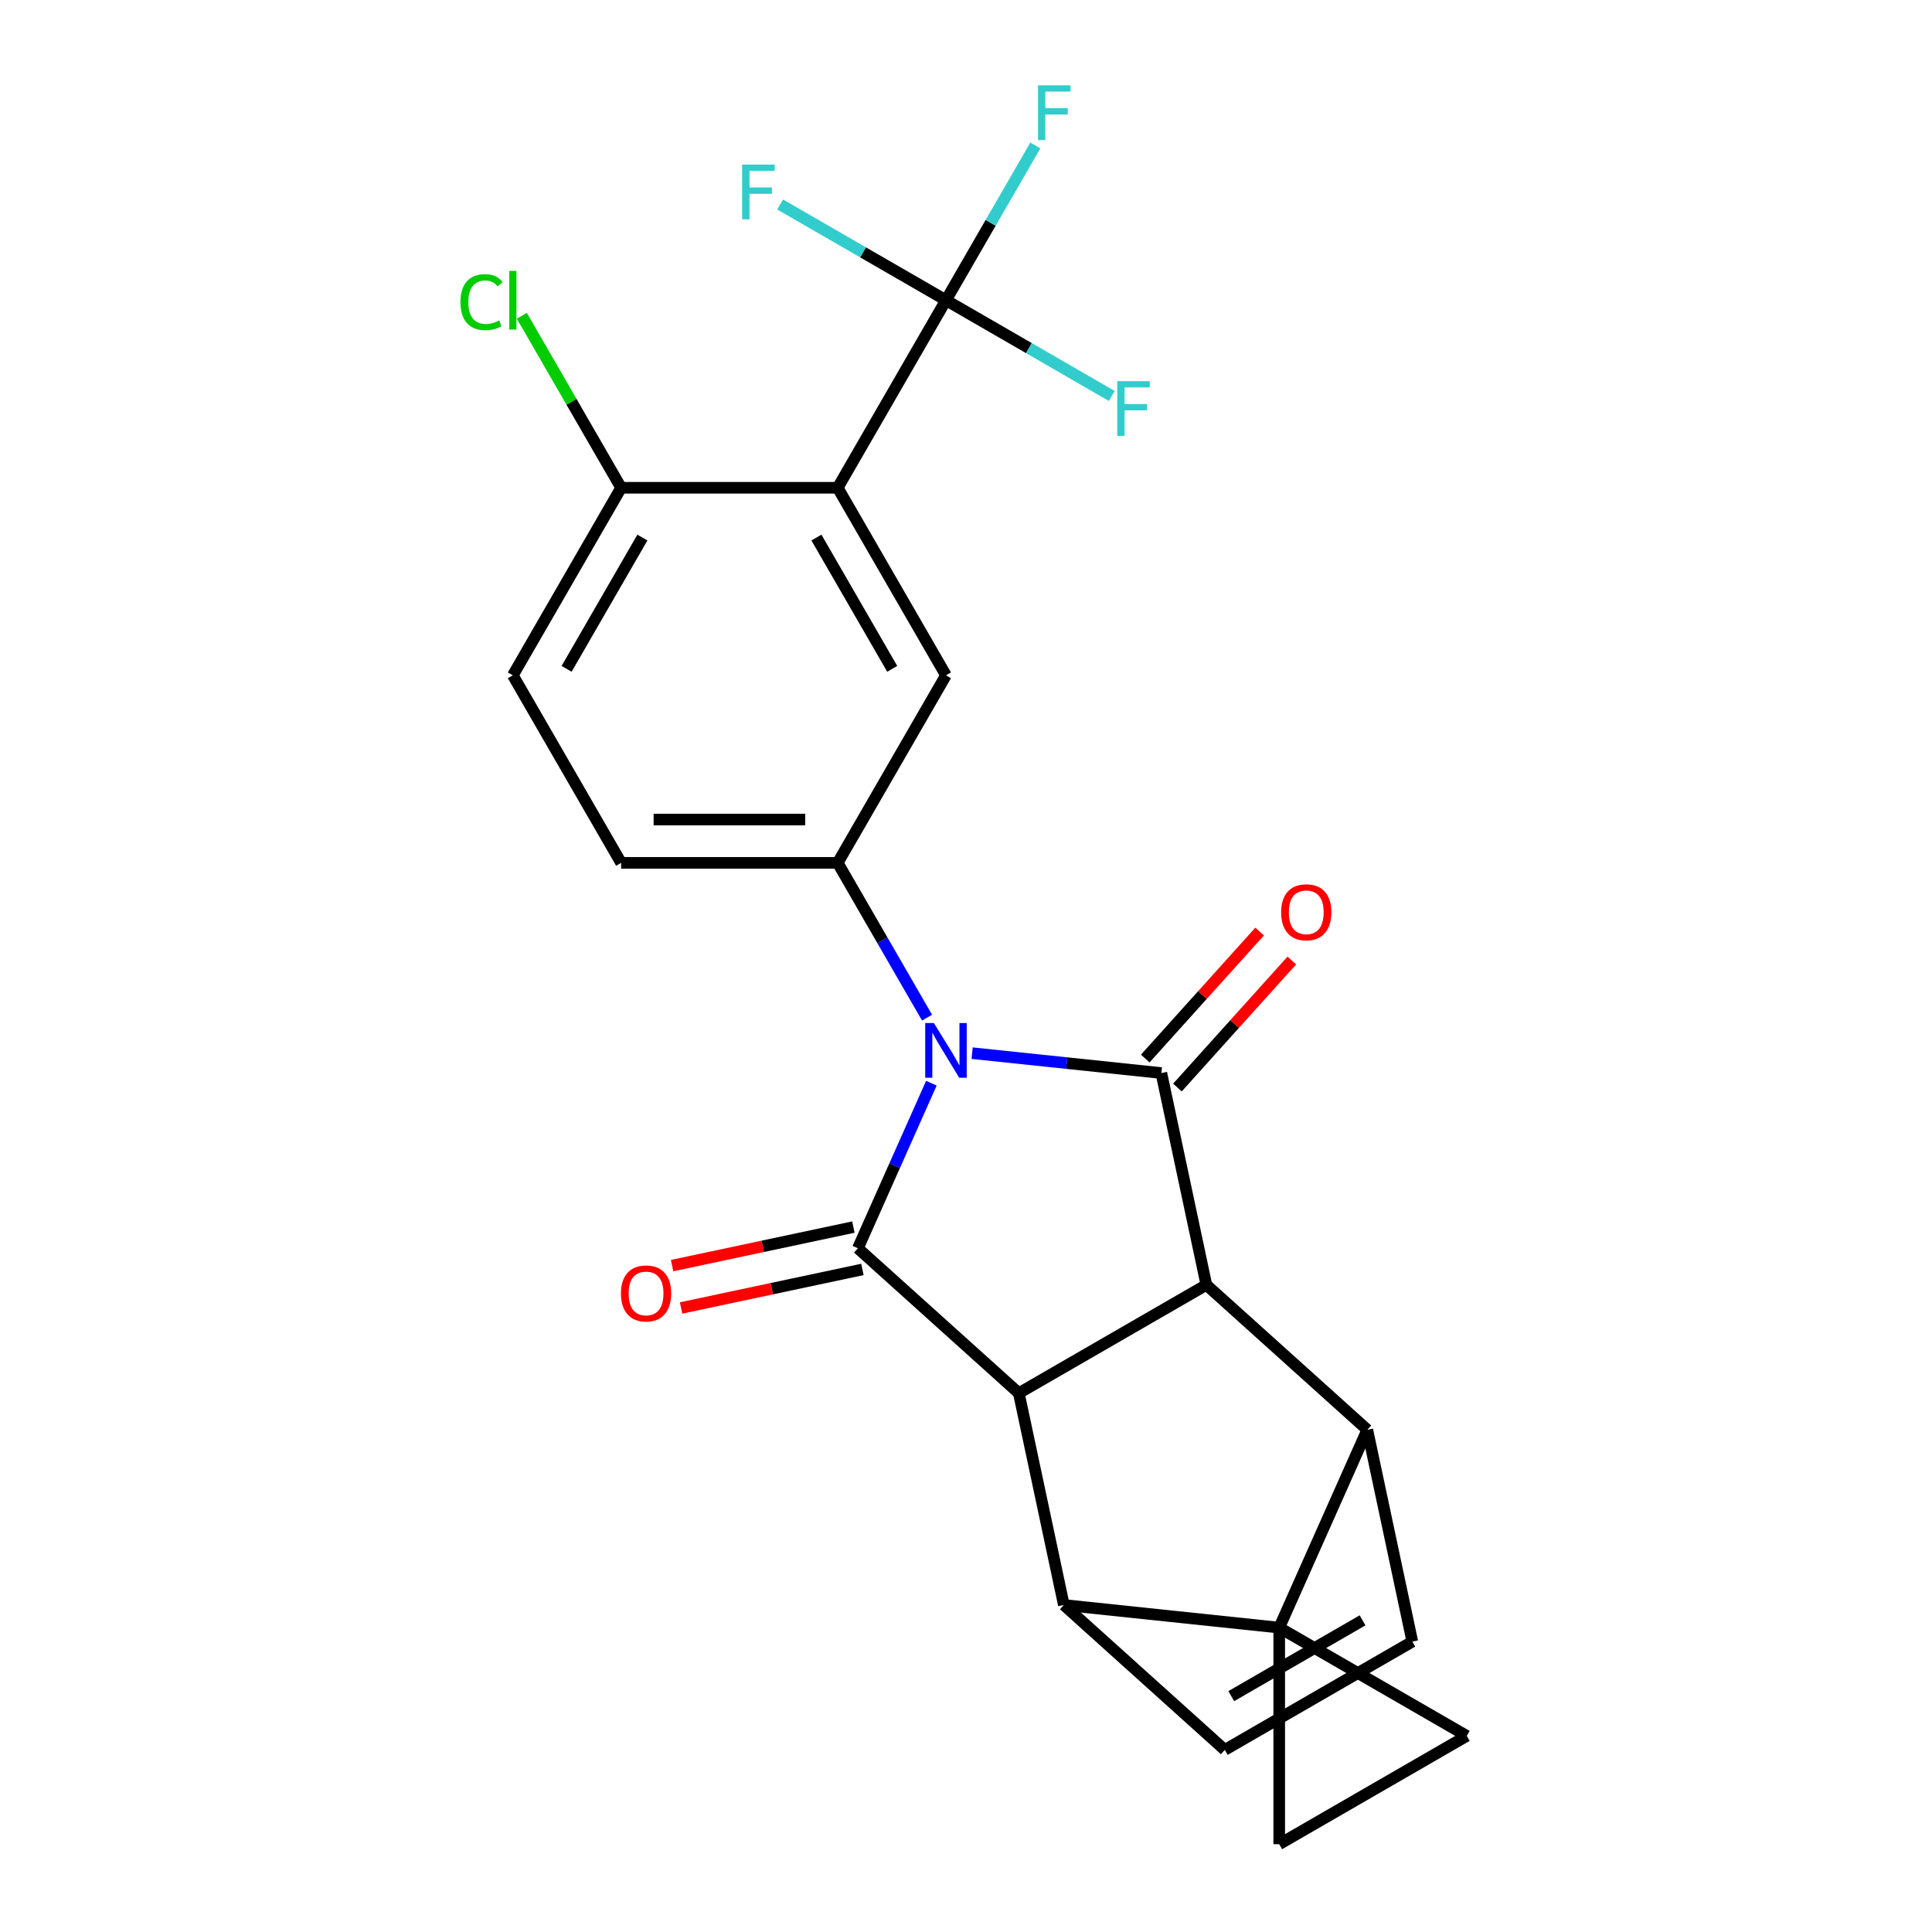 <?xml version='1.0' encoding='iso-8859-1'?>
<svg version='1.1' baseProfile='full'
              xmlns='http://www.w3.org/2000/svg'
                      xmlns:rdkit='http://www.rdkit.org/xml'
                      xmlns:xlink='http://www.w3.org/1999/xlink'
                  xml:space='preserve'
width='1000px' height='1000px' viewBox='0 0 1000 1000'>
<!-- END OF HEADER -->
<rect style='opacity:1.0;fill:#FFFFFF;stroke:none' width='1000' height='1000' x='0' y='0'> </rect>
<path class='bond-1' d='M 482.082,560.655 L 463.062,603.374' style='fill:none;fill-rule:evenodd;stroke:#0000FF;stroke-width:6px;stroke-linecap:butt;stroke-linejoin:miter;stroke-opacity:1' />
<path class='bond-1' d='M 463.062,603.374 L 444.042,646.093' style='fill:none;fill-rule:evenodd;stroke:#000000;stroke-width:6px;stroke-linecap:butt;stroke-linejoin:miter;stroke-opacity:1' />
<path class='bond-2' d='M 503.176,545.116 L 552.143,550.263' style='fill:none;fill-rule:evenodd;stroke:#0000FF;stroke-width:6px;stroke-linecap:butt;stroke-linejoin:miter;stroke-opacity:1' />
<path class='bond-2' d='M 552.143,550.263 L 601.111,555.409' style='fill:none;fill-rule:evenodd;stroke:#000000;stroke-width:6px;stroke-linecap:butt;stroke-linejoin:miter;stroke-opacity:1' />
<path class='bond-8' d='M 479.841,526.73 L 456.715,486.675' style='fill:none;fill-rule:evenodd;stroke:#0000FF;stroke-width:6px;stroke-linecap:butt;stroke-linejoin:miter;stroke-opacity:1' />
<path class='bond-8' d='M 456.715,486.675 L 433.588,446.619' style='fill:none;fill-rule:evenodd;stroke:#000000;stroke-width:6px;stroke-linecap:butt;stroke-linejoin:miter;stroke-opacity:1' />
<path class='bond-0' d='M 662.124,842.455 L 707.716,740.054' style='fill:none;fill-rule:evenodd;stroke:#000000;stroke-width:6px;stroke-linecap:butt;stroke-linejoin:miter;stroke-opacity:1' />
<path class='bond-10' d='M 662.124,842.455 L 759.198,898.5' style='fill:none;fill-rule:evenodd;stroke:#000000;stroke-width:6px;stroke-linecap:butt;stroke-linejoin:miter;stroke-opacity:1' />
<path class='bond-11' d='M 662.124,842.455 L 662.124,954.545' style='fill:none;fill-rule:evenodd;stroke:#000000;stroke-width:6px;stroke-linecap:butt;stroke-linejoin:miter;stroke-opacity:1' />
<path class='bond-25' d='M 662.124,842.455 L 550.647,830.738' style='fill:none;fill-rule:evenodd;stroke:#000000;stroke-width:6px;stroke-linecap:butt;stroke-linejoin:miter;stroke-opacity:1' />
<path class='bond-3' d='M 444.042,646.093 L 527.342,721.096' style='fill:none;fill-rule:evenodd;stroke:#000000;stroke-width:6px;stroke-linecap:butt;stroke-linejoin:miter;stroke-opacity:1' />
<path class='bond-16' d='M 441.712,635.129 L 394.792,645.102' style='fill:none;fill-rule:evenodd;stroke:#000000;stroke-width:6px;stroke-linecap:butt;stroke-linejoin:miter;stroke-opacity:1' />
<path class='bond-16' d='M 394.792,645.102 L 347.873,655.075' style='fill:none;fill-rule:evenodd;stroke:#FF0000;stroke-width:6px;stroke-linecap:butt;stroke-linejoin:miter;stroke-opacity:1' />
<path class='bond-16' d='M 446.373,657.057 L 399.453,667.03' style='fill:none;fill-rule:evenodd;stroke:#000000;stroke-width:6px;stroke-linecap:butt;stroke-linejoin:miter;stroke-opacity:1' />
<path class='bond-16' d='M 399.453,667.03 L 352.534,677.003' style='fill:none;fill-rule:evenodd;stroke:#FF0000;stroke-width:6px;stroke-linecap:butt;stroke-linejoin:miter;stroke-opacity:1' />
<path class='bond-4' d='M 601.111,555.409 L 624.416,665.051' style='fill:none;fill-rule:evenodd;stroke:#000000;stroke-width:6px;stroke-linecap:butt;stroke-linejoin:miter;stroke-opacity:1' />
<path class='bond-17' d='M 609.441,562.91 L 639.041,530.035' style='fill:none;fill-rule:evenodd;stroke:#000000;stroke-width:6px;stroke-linecap:butt;stroke-linejoin:miter;stroke-opacity:1' />
<path class='bond-17' d='M 639.041,530.035 L 668.642,497.16' style='fill:none;fill-rule:evenodd;stroke:#FF0000;stroke-width:6px;stroke-linecap:butt;stroke-linejoin:miter;stroke-opacity:1' />
<path class='bond-17' d='M 592.781,547.909 L 622.381,515.034' style='fill:none;fill-rule:evenodd;stroke:#000000;stroke-width:6px;stroke-linecap:butt;stroke-linejoin:miter;stroke-opacity:1' />
<path class='bond-17' d='M 622.381,515.034 L 651.982,482.159' style='fill:none;fill-rule:evenodd;stroke:#FF0000;stroke-width:6px;stroke-linecap:butt;stroke-linejoin:miter;stroke-opacity:1' />
<path class='bond-5' d='M 527.342,721.096 L 550.647,830.738' style='fill:none;fill-rule:evenodd;stroke:#000000;stroke-width:6px;stroke-linecap:butt;stroke-linejoin:miter;stroke-opacity:1' />
<path class='bond-24' d='M 527.342,721.096 L 624.416,665.051' style='fill:none;fill-rule:evenodd;stroke:#000000;stroke-width:6px;stroke-linecap:butt;stroke-linejoin:miter;stroke-opacity:1' />
<path class='bond-6' d='M 624.416,665.051 L 707.716,740.054' style='fill:none;fill-rule:evenodd;stroke:#000000;stroke-width:6px;stroke-linecap:butt;stroke-linejoin:miter;stroke-opacity:1' />
<path class='bond-13' d='M 550.647,830.738 L 633.947,905.741' style='fill:none;fill-rule:evenodd;stroke:#000000;stroke-width:6px;stroke-linecap:butt;stroke-linejoin:miter;stroke-opacity:1' />
<path class='bond-12' d='M 707.716,740.054 L 731.021,849.696' style='fill:none;fill-rule:evenodd;stroke:#000000;stroke-width:6px;stroke-linecap:butt;stroke-linejoin:miter;stroke-opacity:1' />
<path class='bond-7' d='M 433.588,252.472 L 489.634,349.546' style='fill:none;fill-rule:evenodd;stroke:#000000;stroke-width:6px;stroke-linecap:butt;stroke-linejoin:miter;stroke-opacity:1' />
<path class='bond-7' d='M 422.58,278.242 L 461.812,346.194' style='fill:none;fill-rule:evenodd;stroke:#000000;stroke-width:6px;stroke-linecap:butt;stroke-linejoin:miter;stroke-opacity:1' />
<path class='bond-9' d='M 433.588,252.472 L 489.634,155.398' style='fill:none;fill-rule:evenodd;stroke:#000000;stroke-width:6px;stroke-linecap:butt;stroke-linejoin:miter;stroke-opacity:1' />
<path class='bond-26' d='M 433.588,252.472 L 321.497,252.472' style='fill:none;fill-rule:evenodd;stroke:#000000;stroke-width:6px;stroke-linecap:butt;stroke-linejoin:miter;stroke-opacity:1' />
<path class='bond-14' d='M 433.588,446.619 L 489.634,349.546' style='fill:none;fill-rule:evenodd;stroke:#000000;stroke-width:6px;stroke-linecap:butt;stroke-linejoin:miter;stroke-opacity:1' />
<path class='bond-18' d='M 433.588,446.619 L 321.497,446.619' style='fill:none;fill-rule:evenodd;stroke:#000000;stroke-width:6px;stroke-linecap:butt;stroke-linejoin:miter;stroke-opacity:1' />
<path class='bond-18' d='M 416.775,424.201 L 338.311,424.201' style='fill:none;fill-rule:evenodd;stroke:#000000;stroke-width:6px;stroke-linecap:butt;stroke-linejoin:miter;stroke-opacity:1' />
<path class='bond-20' d='M 489.634,155.398 L 512.76,115.343' style='fill:none;fill-rule:evenodd;stroke:#000000;stroke-width:6px;stroke-linecap:butt;stroke-linejoin:miter;stroke-opacity:1' />
<path class='bond-20' d='M 512.76,115.343 L 535.886,75.287' style='fill:none;fill-rule:evenodd;stroke:#33CCCC;stroke-width:6px;stroke-linecap:butt;stroke-linejoin:miter;stroke-opacity:1' />
<path class='bond-21' d='M 489.634,155.398 L 532.56,180.181' style='fill:none;fill-rule:evenodd;stroke:#000000;stroke-width:6px;stroke-linecap:butt;stroke-linejoin:miter;stroke-opacity:1' />
<path class='bond-21' d='M 532.56,180.181 L 575.485,204.965' style='fill:none;fill-rule:evenodd;stroke:#33CCCC;stroke-width:6px;stroke-linecap:butt;stroke-linejoin:miter;stroke-opacity:1' />
<path class='bond-22' d='M 489.634,155.398 L 446.708,130.615' style='fill:none;fill-rule:evenodd;stroke:#000000;stroke-width:6px;stroke-linecap:butt;stroke-linejoin:miter;stroke-opacity:1' />
<path class='bond-22' d='M 446.708,130.615 L 403.783,105.832' style='fill:none;fill-rule:evenodd;stroke:#33CCCC;stroke-width:6px;stroke-linecap:butt;stroke-linejoin:miter;stroke-opacity:1' />
<path class='bond-28' d='M 759.198,898.5 L 662.124,954.545' style='fill:none;fill-rule:evenodd;stroke:#000000;stroke-width:6px;stroke-linecap:butt;stroke-linejoin:miter;stroke-opacity:1' />
<path class='bond-27' d='M 731.021,849.696 L 633.947,905.741' style='fill:none;fill-rule:evenodd;stroke:#000000;stroke-width:6px;stroke-linecap:butt;stroke-linejoin:miter;stroke-opacity:1' />
<path class='bond-27' d='M 705.25,838.688 L 637.299,877.92' style='fill:none;fill-rule:evenodd;stroke:#000000;stroke-width:6px;stroke-linecap:butt;stroke-linejoin:miter;stroke-opacity:1' />
<path class='bond-15' d='M 321.497,252.472 L 265.452,349.546' style='fill:none;fill-rule:evenodd;stroke:#000000;stroke-width:6px;stroke-linecap:butt;stroke-linejoin:miter;stroke-opacity:1' />
<path class='bond-15' d='M 332.505,278.242 L 293.274,346.194' style='fill:none;fill-rule:evenodd;stroke:#000000;stroke-width:6px;stroke-linecap:butt;stroke-linejoin:miter;stroke-opacity:1' />
<path class='bond-23' d='M 321.497,252.472 L 295.796,207.955' style='fill:none;fill-rule:evenodd;stroke:#000000;stroke-width:6px;stroke-linecap:butt;stroke-linejoin:miter;stroke-opacity:1' />
<path class='bond-23' d='M 295.796,207.955 L 270.094,163.439' style='fill:none;fill-rule:evenodd;stroke:#00CC00;stroke-width:6px;stroke-linecap:butt;stroke-linejoin:miter;stroke-opacity:1' />
<path class='bond-19' d='M 321.497,446.619 L 265.452,349.546' style='fill:none;fill-rule:evenodd;stroke:#000000;stroke-width:6px;stroke-linecap:butt;stroke-linejoin:miter;stroke-opacity:1' />
<path  class='atom-0' d='M 483.374 529.533
L 492.654 544.533
Q 493.574 546.013, 495.054 548.693
Q 496.534 551.373, 496.614 551.533
L 496.614 529.533
L 500.374 529.533
L 500.374 557.853
L 496.494 557.853
L 486.534 541.453
Q 485.374 539.533, 484.134 537.333
Q 482.934 535.133, 482.574 534.453
L 482.574 557.853
L 478.894 557.853
L 478.894 529.533
L 483.374 529.533
' fill='#0000FF'/>
<path  class='atom-17' d='M 321.401 669.478
Q 321.401 662.678, 324.761 658.878
Q 328.121 655.078, 334.401 655.078
Q 340.681 655.078, 344.041 658.878
Q 347.401 662.678, 347.401 669.478
Q 347.401 676.358, 344.001 680.278
Q 340.601 684.158, 334.401 684.158
Q 328.161 684.158, 324.761 680.278
Q 321.401 676.398, 321.401 669.478
M 334.401 680.958
Q 338.721 680.958, 341.041 678.078
Q 343.401 675.158, 343.401 669.478
Q 343.401 663.918, 341.041 661.118
Q 338.721 658.278, 334.401 658.278
Q 330.081 658.278, 327.721 661.078
Q 325.401 663.878, 325.401 669.478
Q 325.401 675.198, 327.721 678.078
Q 330.081 680.958, 334.401 680.958
' fill='#FF0000'/>
<path  class='atom-18' d='M 663.114 472.19
Q 663.114 465.39, 666.474 461.59
Q 669.834 457.79, 676.114 457.79
Q 682.394 457.79, 685.754 461.59
Q 689.114 465.39, 689.114 472.19
Q 689.114 479.07, 685.714 482.99
Q 682.314 486.87, 676.114 486.87
Q 669.874 486.87, 666.474 482.99
Q 663.114 479.11, 663.114 472.19
M 676.114 483.67
Q 680.434 483.67, 682.754 480.79
Q 685.114 477.87, 685.114 472.19
Q 685.114 466.63, 682.754 463.83
Q 680.434 460.99, 676.114 460.99
Q 671.794 460.99, 669.434 463.79
Q 667.114 466.59, 667.114 472.19
Q 667.114 477.91, 669.434 480.79
Q 671.794 483.67, 676.114 483.67
' fill='#FF0000'/>
<path  class='atom-21' d='M 537.259 44.165
L 554.099 44.165
L 554.099 47.405
L 541.059 47.405
L 541.059 56.005
L 552.659 56.005
L 552.659 59.285
L 541.059 59.285
L 541.059 72.485
L 537.259 72.485
L 537.259 44.165
' fill='#33CCCC'/>
<path  class='atom-22' d='M 578.287 197.284
L 595.127 197.284
L 595.127 200.524
L 582.087 200.524
L 582.087 209.124
L 593.687 209.124
L 593.687 212.404
L 582.087 212.404
L 582.087 225.604
L 578.287 225.604
L 578.287 197.284
' fill='#33CCCC'/>
<path  class='atom-23' d='M 384.14 85.193
L 400.98 85.193
L 400.98 88.433
L 387.94 88.433
L 387.94 97.033
L 399.54 97.033
L 399.54 100.313
L 387.94 100.313
L 387.94 113.513
L 384.14 113.513
L 384.14 85.193
' fill='#33CCCC'/>
<path  class='atom-24' d='M 238.332 156.378
Q 238.332 149.338, 241.612 145.658
Q 244.932 141.938, 251.212 141.938
Q 257.052 141.938, 260.172 146.058
L 257.532 148.218
Q 255.252 145.218, 251.212 145.218
Q 246.932 145.218, 244.652 148.098
Q 242.412 150.938, 242.412 156.378
Q 242.412 161.978, 244.732 164.858
Q 247.092 167.738, 251.652 167.738
Q 254.772 167.738, 258.412 165.858
L 259.532 168.858
Q 258.052 169.818, 255.812 170.378
Q 253.572 170.938, 251.092 170.938
Q 244.932 170.938, 241.612 167.178
Q 238.332 163.418, 238.332 156.378
' fill='#00CC00'/>
<path  class='atom-24' d='M 263.612 140.218
L 267.292 140.218
L 267.292 170.578
L 263.612 170.578
L 263.612 140.218
' fill='#00CC00'/>
</svg>
